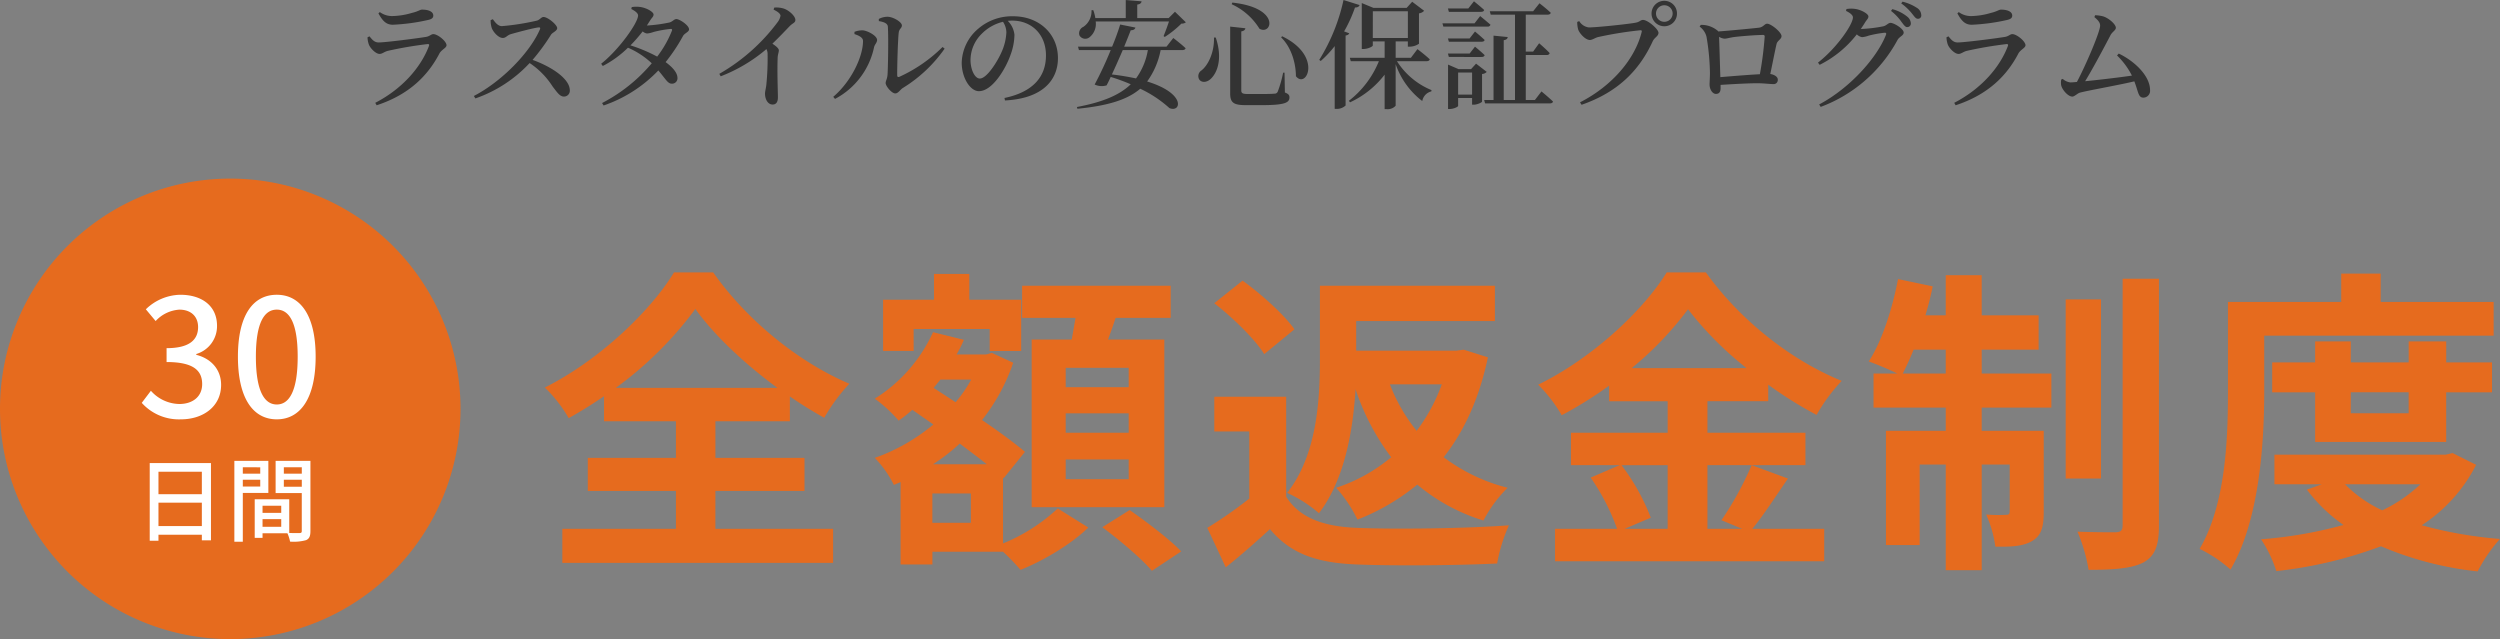<svg xmlns="http://www.w3.org/2000/svg" width="597.168" height="152.66" viewBox="0 0 597.168 152.66"><rect x="0" y="0" width="597.168" height="152.66" fill="#808080" stroke="none"/><g transform="translate(-383 -8010.324)"><path d="M-211.9-13.048c.28.812,1.6,2.268,2.576,2.268.616,0,1.092-.5,1.932-.728a93.923,93.923,0,0,1,9.52-1.624c.336-.028.448.112.336.448C-199.388-7.728-203.756-2.52-210.364.9l.336.588c7.868-2.576,12.292-7.2,14.98-12.348.5-.952,1.708-1.344,1.708-1.988,0-.952-2.1-2.66-3.136-2.66-.56,0-.868.532-1.82.672-2.044.336-9.576,1.316-11.256,1.316-.98,0-1.484-.588-2.184-1.456l-.476.224A5.6,5.6,0,0,0-211.9-13.048Zm15.4-6.888c0-.924-1.092-1.428-2.688-1.428-.5,0-.868.42-2.408.784a17.407,17.407,0,0,1-4.732.756,4.908,4.908,0,0,1-2.94-.952l-.336.308c.98,1.792,1.848,2.716,3.444,2.716a47.383,47.383,0,0,0,8.456-1.148C-196.812-19.1-196.5-19.432-196.5-19.936Zm13.692,1.092a5.947,5.947,0,0,0,.28,1.9c.336.9,1.568,2.352,2.632,2.352.756,0,.98-.616,1.876-.9,1.456-.42,5.18-1.428,6.664-1.624.308-.028.476.056.336.448-2.408,5.6-9.184,12.516-15.792,15.932l.364.588A32.018,32.018,0,0,0-173.488-8.6,18.925,18.925,0,0,1-168-3c1.176,1.54,1.764,2.408,2.716,2.408a1.4,1.4,0,0,0,1.4-1.456c0-2.8-4.34-5.656-8.9-7.308a49.82,49.82,0,0,0,4.424-6.048c.336-.5,1.456-.868,1.456-1.54,0-.784-2.24-2.66-3.276-2.66-.5,0-.924.7-1.568.868a58.185,58.185,0,0,1-8.372,1.316c-.952,0-1.6-.9-2.156-1.652Zm43.288,2.576a25.744,25.744,0,0,1-3.5,6.132,37.226,37.226,0,0,0-6.384-2.688,35.42,35.42,0,0,0,2.912-3.332,2.175,2.175,0,0,0,1.036.5,6.241,6.241,0,0,0,1.568-.364,26.348,26.348,0,0,1,4.06-.728C-139.524-16.772-139.356-16.632-139.524-16.268Zm-9.688-5.236c.952.476,1.624,1.008,1.624,1.54,0,1.736-4.536,8.148-8.82,11.536l.392.532A24.679,24.679,0,0,0-150-12.264a19.594,19.594,0,0,1,5.684,3.724A38.987,38.987,0,0,1-156.184.952l.364.588a32.759,32.759,0,0,0,13.076-8.372c1.82,2.128,2.24,3.192,3.276,3.164a1.3,1.3,0,0,0,1.288-1.456c-.056-1.26-1.26-2.548-2.828-3.7a42.105,42.105,0,0,0,4.144-6.216c.364-.7,1.456-.98,1.456-1.6,0-.98-2.268-2.464-3.024-2.464-.56,0-.9.616-1.652.812a35.6,35.6,0,0,1-5.4.728l.756-1.176c.448-.728.84-.924.84-1.456,0-.644-1.82-1.68-3.388-1.82a6.3,6.3,0,0,0-1.82.056Zm33.992.14c1.008.5,1.652.98,1.652,1.484a3.725,3.725,0,0,1-.756,1.6A45.649,45.649,0,0,1-128.184-6.02l.336.588a37.771,37.771,0,0,0,10.92-6.5,2.4,2.4,0,0,1,.28,1.148,63.431,63.431,0,0,1-.308,7.448c-.112.924-.308,1.512-.308,2.044,0,1.2.588,2.6,1.82,2.6.84,0,1.26-.588,1.26-1.708,0-1.54-.2-5.684-.056-9.576.056-.756.28-1.2.28-1.652,0-.476-.672-1.008-1.54-1.6,1.708-1.624,3.108-3.136,4.116-4.172.784-.812,1.372-.784,1.372-1.512,0-.868-1.484-2.3-2.828-2.716a6.025,6.025,0,0,0-2.212-.224Zm25.144,2.744c1.372.224,2.128.616,2.156,1.372.168,2.688.028,10.024-.084,11.48-.112,1.092-.448,1.4-.448,1.96,0,.7,1.428,2.464,2.3,2.464.7,0,1.148-.868,1.792-1.288a33.687,33.687,0,0,0,10-9.408l-.5-.392a35.424,35.424,0,0,1-10.3,7.112c-.336.14-.532.028-.532-.364-.028-2.044.168-8.68.364-10.164.112-.98.756-1.064.756-1.736,0-.812-2.1-2.072-3.444-2.072a4.38,4.38,0,0,0-2.072.532Zm-3.78,4.732c0,3.752-2.772,9.66-7.112,13.356l.42.5a18.2,18.2,0,0,0,9.324-12.32c.14-.7.728-1.092.728-1.764,0-1.008-2.3-2.24-3.472-2.3a5.164,5.164,0,0,0-1.932.364v.532C-95.06-15.232-93.856-14.784-93.856-13.888Zm34.244-2.072a12.837,12.837,0,0,1-1.148,4.732c-.98,2.24-3.5,6.328-5.208,6.328-1.148,0-2.212-2.044-2.212-4.48a8.848,8.848,0,0,1,2.66-6.188,10.585,10.585,0,0,1,5.1-2.884A4.713,4.713,0,0,1-59.612-15.96Zm-.336,16.3C-50.68-.14-47.292-4.76-47.292-9.772c0-5.824-4.536-10-10.668-10A12.355,12.355,0,0,0-66.332-16.8,10.991,10.991,0,0,0-70.28-8.68c0,3.584,2.016,6.8,4.116,6.8,3.164,0,6.356-5.236,7.56-8.708a14.266,14.266,0,0,0,.924-4.76,5.5,5.5,0,0,0-1.6-3.332c.364-.028.728-.056,1.064-.056,4.592,0,8.064,3.248,8.064,8.316,0,4.956-2.94,8.708-9.912,10.164Zm39.172-18.872c-.364,1.12-.9,2.548-1.288,3.5l.28.2a23.645,23.645,0,0,0,3.976-3.192,1.507,1.507,0,0,0,1.064-.308l-2.6-2.52-1.512,1.512h-7.5v-3.22c.728-.112.98-.392,1.036-.784l-3.78-.308v4.312H-38.36a9.183,9.183,0,0,0-.5-1.9l-.42.028a4.458,4.458,0,0,1-1.96,3.976,1.677,1.677,0,0,0-.924,2.016,1.607,1.607,0,0,0,2.464.42,4.087,4.087,0,0,0,1.428-3.724Zm-5.04,6.832a16.055,16.055,0,0,1-2.828,6.776c-1.68-.364-3.584-.7-5.768-.952.84-1.792,1.764-3.892,2.6-5.824Zm4.452-.812H-31.472c.644-1.568,1.2-2.968,1.568-3.92.728,0,1.008-.28,1.12-.644l-3.64-.728a56.172,56.172,0,0,1-1.932,5.292H-42.5l.224.812h7.588a85.456,85.456,0,0,1-3.836,8.232,3.992,3.992,0,0,0,2.856.2c.308-.588.644-1.26.98-2.016A45.151,45.151,0,0,1-29.9-3.528C-32.62-.9-36.708.756-42.756,1.9l.112.42C-35.308,1.6-30.66.14-27.636-2.464a28.268,28.268,0,0,1,6.972,4.62c2.744,1.176,4.144-3.444-5.32-6.356a18.639,18.639,0,0,0,3.22-7.5h5.18c.42,0,.7-.14.784-.448-1.092-1.036-2.94-2.436-2.94-2.436Zm11.34-2.184c.112,3.584-1.428,6.664-3,7.868a1.593,1.593,0,0,0-.5,2.184c.616.84,1.96.672,2.884-.336C-9.212-6.412-7.924-9.744-9.6-14.7Zm4.368-8.344-.14.392A15.1,15.1,0,0,1,.84-16.8C3.808-15.12,6.048-21.784-5.656-23.044Zm11.9,8.036-.224.28c2.716,2.66,3.528,6.72,3.528,9.268C12.04-2.268,16.044-10.276,6.244-15.008Zm-12.4-2.3v15.96c0,2.268.868,2.8,3.808,2.8H1.232c5.544,0,6.776-.532,6.776-1.848,0-.532-.224-.84-1.092-1.176L6.832-6.3H6.5A28.1,28.1,0,0,1,5.208-1.764a.8.8,0,0,1-.812.476c-.5.056-1.568.084-2.968.084h-3.36C-3.22-1.2-3.5-1.428-3.5-2.072V-16.156c.644-.112.924-.392.98-.756Zm27.216,1.148a33.384,33.384,0,0,0,2.6-5.712c.644,0,.98-.224,1.092-.588l-3.836-1.2a45.181,45.181,0,0,1-5.8,14.308l.364.252a25.26,25.26,0,0,0,3.332-3.556V2.352h.476A3.046,3.046,0,0,0,21.42,1.54V-15.176c.5-.084.756-.252.868-.532Zm6.86-4.816h8.372v6.384H27.916ZM40.768-9.044c.392,0,.672-.14.756-.448-1.092-1.036-2.94-2.436-2.94-2.436L37.016-9.856h-3.64v-3.92h2.912v1.26h.448a3.933,3.933,0,0,0,2.212-.7v-7.252a2.024,2.024,0,0,0,1.232-.616L37.324-23.24l-1.316,1.456H28.056l-2.772-1.148v10.976h.364c1.092,0,2.268-.588,2.268-.84v-.98h2.828v3.92H22.428l.224.812h6.72A22.714,22.714,0,0,1,22.2.42l.28.364a22.17,22.17,0,0,0,8.26-6.608V2.408h.448A2.579,2.579,0,0,0,33.376,1.6v-9.94A18.8,18.8,0,0,0,39.732.476a2.889,2.889,0,0,1,2.156-2.3l.056-.308a17.766,17.766,0,0,1-8.26-6.916Zm13.02-11.788c.392,0,.644-.14.728-.448-.9-.84-2.436-2.072-2.436-2.072l-1.344,1.708H45.864l.224.812ZM52.22-18.088H44.548l.224.784H55.3a.67.67,0,0,0,.728-.448c-.952-.84-2.464-2.072-2.464-2.072Zm-6.356,3.612.224.784H53.9c.392,0,.672-.14.728-.42-.868-.84-2.3-2.016-2.3-2.016l-1.288,1.652ZM53.9-10.052c.392,0,.672-.14.728-.448-.868-.84-2.3-2.016-2.3-2.016l-1.288,1.652h-5.18l.224.812ZM48.3-1.064V-6.328h3.332v5.264Zm4.284-7.392L51.38-7.14H48.412l-2.52-1.092V2.38h.336c1.036,0,2.072-.532,2.072-.756V-.252h3.332v1.6h.392c.812,0,1.988-.532,1.988-.756v-6.58a1.614,1.614,0,0,0,1.12-.5ZM66.64.224H64.456V-10.528h5.012a.636.636,0,0,0,.7-.448c-.9-.98-2.52-2.352-2.52-2.352L66.22-11.34H64.456v-8.82h5.208c.392,0,.7-.14.756-.448-1.008-.98-2.688-2.268-2.688-2.268l-1.512,1.9H55.86l.224.812h5.8V.224H59.192v-14.28c.672-.112.9-.364.952-.756l-3.388-.336V.224h-2.24l.224.812H70.2c.42,0,.7-.14.756-.448C69.916-.42,68.208-1.82,68.208-1.82ZM97.552-17.388a3.018,3.018,0,0,0,3.024-3.052,3.011,3.011,0,0,0-3.024-3.024A3.035,3.035,0,0,0,94.5-20.44,3.041,3.041,0,0,0,97.552-17.388Zm0-5.012a1.972,1.972,0,0,1,1.988,1.96,1.978,1.978,0,0,1-1.988,1.988,1.978,1.978,0,0,1-1.988-1.988A1.972,1.972,0,0,1,97.552-22.4ZM77.224-18.62l-.476.2a6.655,6.655,0,0,0,.224,1.792c.28.9,1.708,2.52,2.8,2.52.588,0,1.26-.532,1.96-.7A90.337,90.337,0,0,1,91.84-16.436c.252,0,.392.084.308.392C90.608-9.716,85.232-3.22,77.42.784l.364.588c8.736-3.024,13.832-8.288,17-15.176.42-.924,1.372-1.2,1.372-2.016,0-.9-2.576-3.08-3.668-3.08-.644,0-.756.448-1.708.644-1.428.308-9.3,1.148-11.256,1.148A3.132,3.132,0,0,1,77.224-18.62ZM110.936-5.236c-.084-2.52-.224-7.588-.308-9.632a3.086,3.086,0,0,0,1.288.448c.532,0,1.4-.28,2.3-.392,1.512-.2,5.32-.5,6.916-.5a.343.343,0,0,1,.392.392,80.627,80.627,0,0,1-1.148,8.988C117.712-5.8,113.652-5.46,110.936-5.236ZM105.98-17.3a4.209,4.209,0,0,1,1.652,2.436,56.108,56.108,0,0,1,.812,8.288c.028,1.092-.084,2.436-.084,3.108,0,1.2.728,2.24,1.512,2.24.84,0,1.12-.56,1.12-1.344v-.812c3.164-.2,6.664-.392,8.82-.392,1.456,0,2.94.2,3.752.2a.98.98,0,0,0,1.092-1.064c0-.7-.84-1.2-1.792-1.344.56-2.66,1.148-5.684,1.484-7.112.2-.9,1.2-1.176,1.2-1.932,0-.952-2.52-2.968-3.416-2.968-.672,0-.868.812-1.988.952-1.148.14-6.916.7-9.716.9a.376.376,0,0,0-.168-.2,6.009,6.009,0,0,0-4-1.372Zm38.5.56c.364-.5.7-1.036,1.008-1.54.448-.728.812-.924.812-1.456,0-.644-1.848-1.68-3.388-1.82a6.459,6.459,0,0,0-1.848.056l-.112.448c.952.448,1.652,1.008,1.652,1.54,0,1.708-3.892,7.336-8.344,10.808l.392.532a25.748,25.748,0,0,0,8.876-7.28,2.419,2.419,0,0,0,1.26.672,6.241,6.241,0,0,0,1.568-.364,25.275,25.275,0,0,1,3.864-.7c.28,0,.42.14.28.5-2.268,5.712-8.82,12.852-15.96,16.632l.364.588A34.6,34.6,0,0,0,153.272-14.14c.448-.784,1.456-1.036,1.456-1.736,0-.952-2.38-2.324-3.136-2.324-.56,0-.924.616-1.68.812a33.468,33.468,0,0,1-5.208.644Zm7.224-4.312a12.01,12.01,0,0,1,2.548,2.688c.532.7.868,1.176,1.288,1.176a.852.852,0,0,0,.9-.9,2.2,2.2,0,0,0-.9-1.624,9.42,9.42,0,0,0-3.528-1.764Zm2.436-1.792a12.253,12.253,0,0,1,2.576,2.436c.588.7.868,1.232,1.4,1.232a.767.767,0,0,0,.812-.868,2.109,2.109,0,0,0-1.036-1.736,11.221,11.221,0,0,0-3.444-1.484Zm11.116,9.8c.28.812,1.6,2.268,2.576,2.268.616,0,1.092-.5,1.932-.728a93.923,93.923,0,0,1,9.52-1.624c.336-.028.448.112.336.448C177.772-7.728,173.4-2.52,166.8.9l.336.588c7.868-2.576,12.292-7.2,14.98-12.348.5-.952,1.708-1.344,1.708-1.988,0-.952-2.1-2.66-3.136-2.66-.56,0-.868.532-1.82.672-2.044.336-9.576,1.316-11.256,1.316-.98,0-1.484-.588-2.184-1.456l-.476.224A5.6,5.6,0,0,0,165.256-13.048Zm15.4-6.888c0-.924-1.092-1.428-2.688-1.428-.5,0-.868.42-2.408.784a17.407,17.407,0,0,1-4.732.756,4.908,4.908,0,0,1-2.94-.952l-.336.308c.98,1.792,1.848,2.716,3.444,2.716a47.383,47.383,0,0,0,8.456-1.148C180.348-19.1,180.656-19.432,180.656-19.936Zm25.032,9.52A17.9,17.9,0,0,1,209.244-5.6c-2.856.42-7.784,1.008-11.172,1.344,2.072-3.416,4.732-8.456,6.076-11.032.42-.784,1.26-1.148,1.26-1.736,0-.784-1.568-2.24-3-2.716a8.476,8.476,0,0,0-1.96-.28l-.168.448c.924.756,1.372,1.344,1.372,2.016,0,1.512-3.472,9.576-5.544,13.468-.784.084-1.344.112-1.6.112a3.364,3.364,0,0,1-1.792-.84l-.364.168a4.515,4.515,0,0,0-.028,1.232c.14,1.064,1.624,2.828,2.688,2.828.532,0,1.26-.812,1.848-.952,2.268-.588,8.96-1.736,12.964-2.688,1.008,2.632.924,3.892,2.184,3.892a1.623,1.623,0,0,0,1.568-1.82c0-3.388-3.752-6.944-7.476-8.708Z" transform="translate(683 8033.984)" fill="#333"/><g transform="translate(45.094 -174.043)"><path d="M-216.9-37.012a87.554,87.554,0,0,0,19-18.848C-193.5-49.7-186.2-42.788-178.3-37.012Zm23.788,24.624h21.28v-7.9h-21.28v-8.74h17.784V-34.96a96.349,96.349,0,0,0,8.208,5.092,44.035,44.035,0,0,1,6-8.132c-12.008-5.092-24.4-15.048-32.528-26.6H-203c-5.624,9.272-17.86,20.976-30.856,27.512a33.392,33.392,0,0,1,5.7,7.3,97.244,97.244,0,0,0,8.436-5.244v6h17.176v8.74h-21.052v7.9h21.052v9.044h-27.132V4.788H-165V-3.344h-28.12Zm98.724-24.776H-109.44V-41.8h15.048Zm0,10.868H-109.44v-4.636h15.048Zm0,11.1H-109.44v-4.712h15.048Zm-23.18-33.364V-8.512H-85.88V-48.564H-99.332c.608-1.6,1.216-3.344,1.824-5.168H-84.36v-7.676h-35.492v7.676h12.768c-.3,1.672-.608,3.5-.912,5.168Zm-28.2-2.508H-127.6v5.244h7.524V-58.064h-12.388V-64.22H-140.9v6.156h-12.16v12.236h7.3Zm13.68,46.284h-9.2V-11.78h9.2Zm-9.044-13.984a44.728,44.728,0,0,0,6.384-4.94c2.28,1.748,4.56,3.42,6.46,4.94Zm9.12-20.216a32.481,32.481,0,0,1-3.724,5.4l-5.244-3.42c.532-.684,1.064-1.292,1.6-1.976Zm7.6,23.408.152.152,5.092-6.308c-2.508-2.128-6.232-4.864-10.26-7.6a45.676,45.676,0,0,0,7.448-13.68l-5.092-2.356-1.368.38h-7.068a30,30,0,0,0,1.748-3.5l-7.372-1.824A36.547,36.547,0,0,1-155.04-34.428a34.094,34.094,0,0,1,5.7,5.244,34.807,34.807,0,0,0,3.268-2.584l5.016,3.5a45.074,45.074,0,0,1-13.984,7.98,26.088,26.088,0,0,1,4.56,6.46l1.6-.684V5.168h7.6V2.128h16.872a53.606,53.606,0,0,1,4.18,4.332c5.548-2.2,12.236-6.232,16.188-10.108l-7.3-4.56A43.073,43.073,0,0,1-124.412.152ZM-100.7-3.724C-96.6-.684-91.276,3.8-88.844,6.688l6.992-4.636c-2.736-2.888-8.284-7.068-12.312-9.88Zm81.092-34.124a42.11,42.11,0,0,1-6,11.1A41.037,41.037,0,0,1-32-37.848Zm5.244-8.284-1.672.228H-40.052v-7.068H-6.916v-8.436h-41.8v17.632c0,9.576-.684,22.8-7.828,31.844a31.612,31.612,0,0,1,7.6,4.864c6.156-8.056,8.132-19.76,8.74-29.64a55.949,55.949,0,0,0,8.512,16.264,39.778,39.778,0,0,1-13.148,7.3,32.435,32.435,0,0,1,5.092,7.6,52.326,52.326,0,0,0,14.288-8.36A45.232,45.232,0,0,0-9.652-5.32a31.188,31.188,0,0,1,5.776-7.828,42.6,42.6,0,0,1-15.276-7.3C-14.288-26.6-10.64-34.5-8.588-44.308ZM-54.8-51c-2.508-3.572-7.98-8.436-12.388-11.628l-6.764,5.4c4.408,3.42,9.728,8.588,11.932,12.16Zm-1.976,16.112H-73.948V-26.6h8.36v16.036A101.019,101.019,0,0,1-75.62-3.572l4.408,9.424c4.028-3.192,7.3-6.156,10.564-9.12C-55.708,2.66-49.4,4.788-39.976,5.168c9.12.38,24.4.228,33.592-.228A38.664,38.664,0,0,1-3.572-4.18c-10.108.76-27.36.988-36.252.608-7.98-.3-13.756-2.356-16.948-7.448Zm91.124,16.34v15.2H24.092L30.324-6a51.273,51.273,0,0,0-6.992-12.54Zm-8.588-23.18a79.281,79.281,0,0,0,13.452-14.06A81.09,81.09,0,0,0,53.2-41.724Zm28.652,23.18A78.937,78.937,0,0,1,47.2-5.4l4.94,2.052H43.852v-15.2H67.26V-26.3H43.852V-33.82H58.368v-3.952a96.057,96.057,0,0,0,11.552,7.22,42.454,42.454,0,0,1,6-8.132C63.916-43.548,51.68-53.124,43.472-64.6H34.124C28.5-55.48,16.34-44.08,3.42-37.772a35.426,35.426,0,0,1,5.624,7.3,97.125,97.125,0,0,0,11.324-7.068v3.724H34.352V-26.3h-23.1v7.752H22.876L15.96-15.58A52.216,52.216,0,0,1,22.268-3.344H7.448V4.408h64.3V-3.344H54.568c2.66-3.192,5.624-7.828,8.512-12.008Zm36.1-21.888c.836-1.672,1.748-3.572,2.584-5.7h7.676v5.7Zm18.848-5.7h13.6V-54.34h-13.6v-9.576h-8.588v9.576H95.912a70.816,70.816,0,0,0,1.748-6.916L89.376-63c-1.368,7.22-3.876,14.9-6.992,19.684a70.256,70.256,0,0,1,6.84,2.888h-5.7V-32.3h17.252v5.548H86.488V.532h8.056V-18.7h6.232V6.536h8.588V-18.7h6.688V-7.6c0,.76-.228.912-.912.912a34.282,34.282,0,0,1-4.712-.076,28.427,28.427,0,0,1,2.2,7.676c3.8.076,6.688-.076,8.816-1.368,2.2-1.292,2.736-3.42,2.736-6.916v-19.38h-14.82V-32.3h16.644v-8.132H109.364Zm28.5-12.008h-8.436v42.788h8.436Zm5.168-4.94v58.9c0,1.292-.456,1.6-1.672,1.672-1.292,0-5.244,0-9.12-.152a39.689,39.689,0,0,1,2.66,9.12c5.852,0,10.26-.3,13.072-1.748C150.708,3.192,151.7.76,151.7-4.1V-63.08Zm33.82,13.6h54.8v-8.056h-26.98V-64.3h-9.424v6.764H168.188v21.28c0,11.1-.456,26.9-6.764,37.7a32.91,32.91,0,0,1,7.372,4.94c6.916-11.7,8.056-30.324,8.056-42.636Zm34.5,13.528v5.016H197.524v-5.016Zm8.968,11.856V-35.948h10.944v-7.144H220.324v-5.016h-8.968v5.016H197.524v-5.016h-8.512v5.016h-10.26v7.144h10.26v11.856Zm-6.156,10.108a34.523,34.523,0,0,1-9.12,6.232,30.375,30.375,0,0,1-8.892-6.232Zm7.676-7.448-1.6.38H179.284v7.068h11.324l-3.572,1.292a38.382,38.382,0,0,0,8.74,8.436,103.112,103.112,0,0,1-19.684,3.42,30.475,30.475,0,0,1,3.648,7.6,103,103,0,0,0,25-5.928,80.256,80.256,0,0,0,23.1,6,36,36,0,0,1,5.32-7.752,100.454,100.454,0,0,1-18.7-3.268,37.271,37.271,0,0,0,13-14.44Z" transform="translate(701.906 8314.027)" fill="#e66b1e"/><g transform="translate(263.906 -1586.973)"><path d="M55,0A55,55,0,1,1,0,55,55,55,0,0,1,55,0Z" transform="translate(74 9814)" fill="#e66b1e"/><path d="M-11.778.507c5.265,0,9.594-3.042,9.594-8.229,0-3.861-2.613-6.357-5.928-7.176v-.2A6.938,6.938,0,0,0-3.159-21.84c0-4.758-3.627-7.41-8.775-7.41a12.1,12.1,0,0,0-8.229,3.471l2.34,2.808A8.406,8.406,0,0,1-12.09-25.7c2.73.039,4.407,1.638,4.407,4.173,0,2.886-1.872,5.031-7.527,5.031v3.315c6.474,0,8.5,2.067,8.5,5.265,0,2.964-2.223,4.758-5.46,4.758a9.276,9.276,0,0,1-6.786-3.159l-2.184,2.886A11.914,11.914,0,0,0-11.778.507Zm22.893,0c5.616,0,9.282-4.992,9.282-14.976,0-9.906-3.666-14.781-9.282-14.781-5.655,0-9.282,4.836-9.282,14.781C1.833-4.485,5.46.507,11.115.507Zm0-3.549c-2.925,0-4.992-3.12-4.992-11.427C6.123-22.7,8.19-25.7,11.115-25.7s4.992,3,4.992,11.232C16.107-6.162,14.04-3.042,11.115-3.042Z" transform="translate(129 9871)" fill="#fff"/><path d="M-16.148-2V-7.59H-5.786V-2Zm10.362-12.98v5.368H-16.148v-5.368ZM-18.238-17.05V1.5h2.09V.066H-5.786V1.408h2.178V-17.05Zm26.4,1.012v1.518H4v-1.518ZM4-11.44v-1.628H8.162v1.628ZM10.1-9.922v-7.656H1.98V1.738H4V-9.922Zm3.7-1.474v-1.672h4.29V-11.4Zm4.29-4.642v1.518h-4.29v-1.518ZM8.712-1.826V-3.652h4.466v1.826Zm4.466-5.038v1.716H8.712V-6.864Zm6.974-10.714H11.836v7.7h6.248V-.836c0,.374-.11.484-.506.506-.352,0-1.408.022-2.486-.022V-8.4H6.842V.814h1.87v-1.1h5.94a9.164,9.164,0,0,1,.638,2,11.137,11.137,0,0,0,3.828-.352c.792-.352,1.034-1.012,1.034-2.178Z" transform="translate(128 9899)" fill="#fff"/></g></g></g></svg>